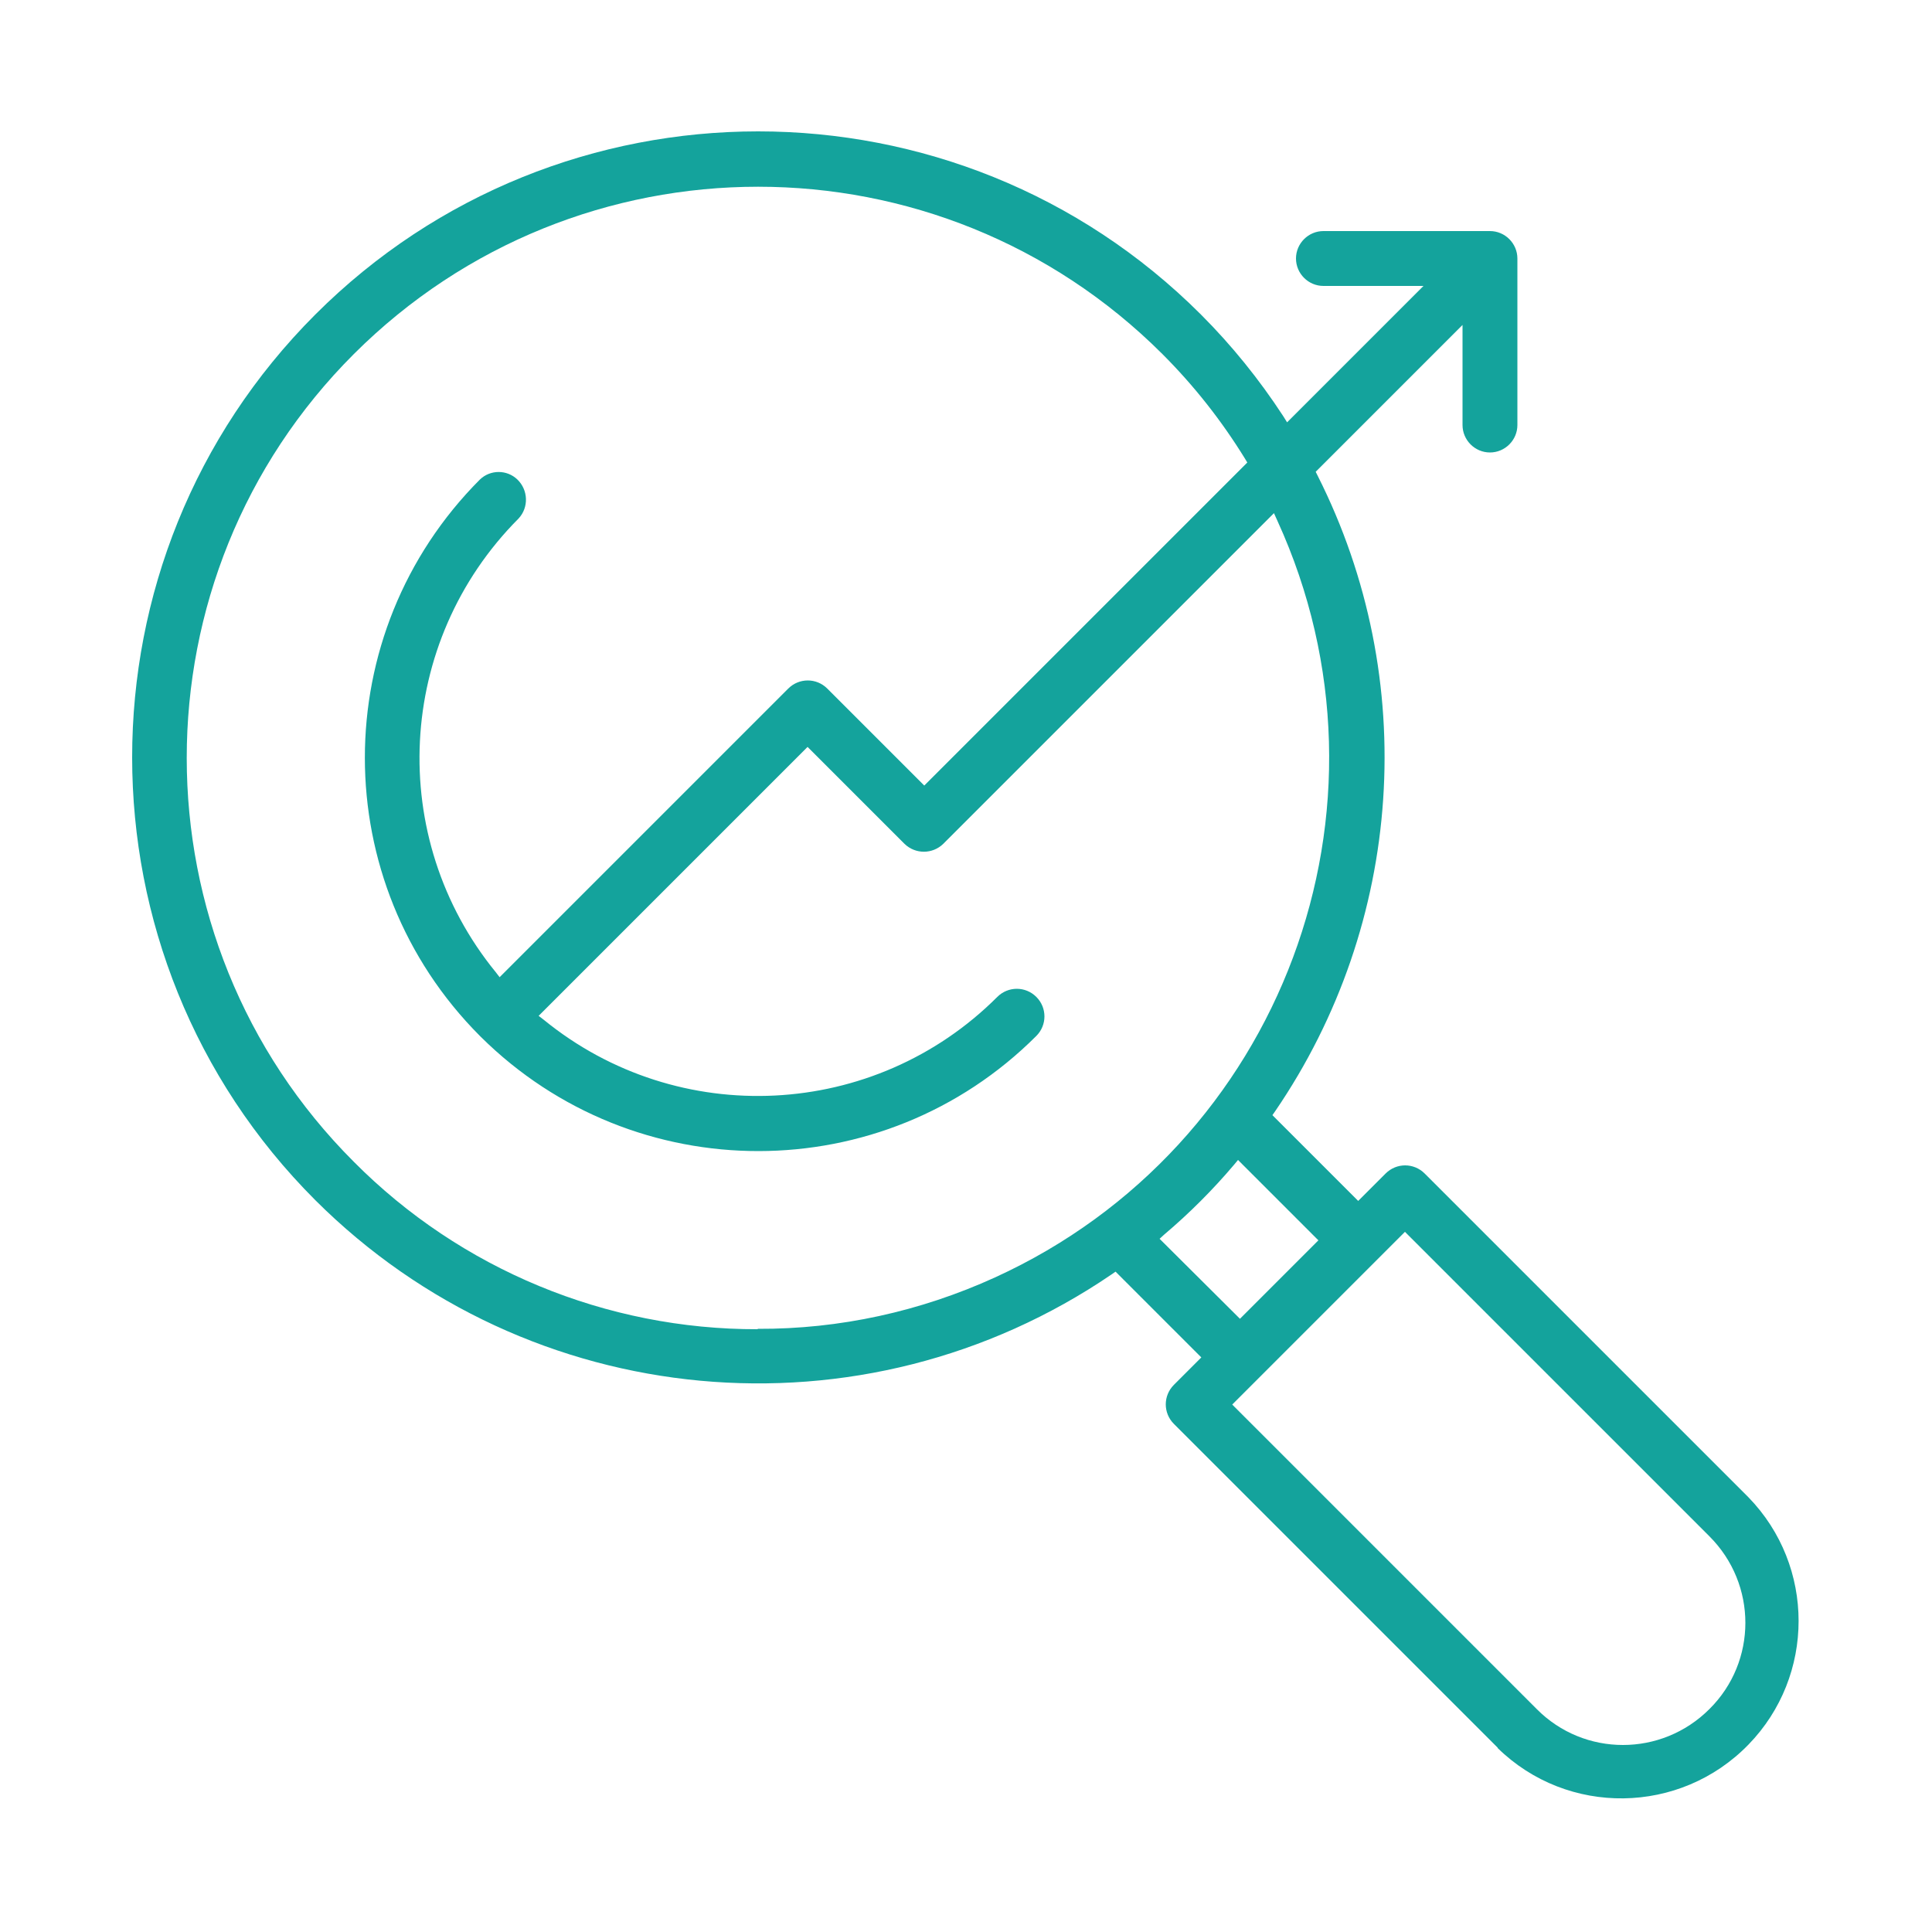 <?xml version="1.0" encoding="UTF-8"?>
<svg id="Calque_1" data-name="Calque 1" xmlns="http://www.w3.org/2000/svg" version="1.1" viewBox="0 0 500 500">
  <defs>
    <style>
      .cls-1 {
        fill: #14a39c;
        stroke-width: 0px;
      }
    </style>
  </defs>
  <path class="cls-1" d="M387.6,452.4c18.1,17.7,47.2,17.3,64.9-.9,17.3-17.8,17.3-46.2,0-64l-83.8-83.8c-2.8-2.8-7.3-2.8-10.1,0l-7.1,7.1-22.2-22.2.7-1c33.3-48.7,37.6-111.8,11-164.5l-.5-1,38-38v25.9c0,3.9,3.2,7.1,7.1,7.1s7.1-3.2,7.1-7.1v-43.1c0-3.9-3.2-7.1-7.1-7.1,0,0,0,0,0,0h-43.1c-3.9,0-7.1,3.2-7.1,7.1s3.2,7.1,7.1,7.1h25.9l-35.3,35.3-1-1.6c-6.2-9.5-13.3-18.3-21.3-26.3-63.2-63.2-166-63.2-229.2,0-63.2,63.2-63.2,166,0,229.2,55.2,55.1,141.7,63.1,206.1,19.2l1-.7,22.2,22.2-7.1,7.1c-2.8,2.8-2.8,7.3,0,10.1l83.8,83.8ZM362.5,319.9l1.1-1.1,78.8,78.8c12.4,12.4,12.4,32.4,0,44.7-12.4,12.4-32.4,12.4-44.7,0h0l-78.8-78.8,1.1-1.1,42.6-42.6ZM196.1,344c-39.2.1-76.9-15.5-104.5-43.3-57.7-57.6-57.7-151.5,0-209.1,57.8-57.7,151.4-57.7,209.2,0,8.2,8.2,15.3,17.2,21.4,27.1l.6,1-83.6,83.6-25.1-25.1c-2.8-2.8-7.3-2.8-10.1,0l-74.7,74.7-1-1.3c-28.4-34.8-25.9-85.5,5.9-117.4,2.7-2.9,2.5-7.4-.3-10.1-2.7-2.6-7-2.6-9.7,0-39.7,39.8-39.7,104.2,0,144l.2.2c39.8,39.5,104.1,39.5,143.8-.2,2.8-2.8,2.8-7.3,0-10.1s-7.3-2.8-10.1,0c-31.8,31.8-82.6,34.3-117.4,5.9l-1.3-1,69.6-69.6,25.1,25.1c2.8,2.7,7.2,2.7,10,0l85.6-85.6.9,2c33.9,74.2,1.2,161.9-73.1,195.8-19.3,8.8-40.2,13.4-61.4,13.3ZM300.1,320.6l1.2-1.1c6.5-5.5,12.6-11.6,18.1-18.1l1-1.2,20.8,20.8-20.3,20.3-20.9-20.8Z"/>
</svg>